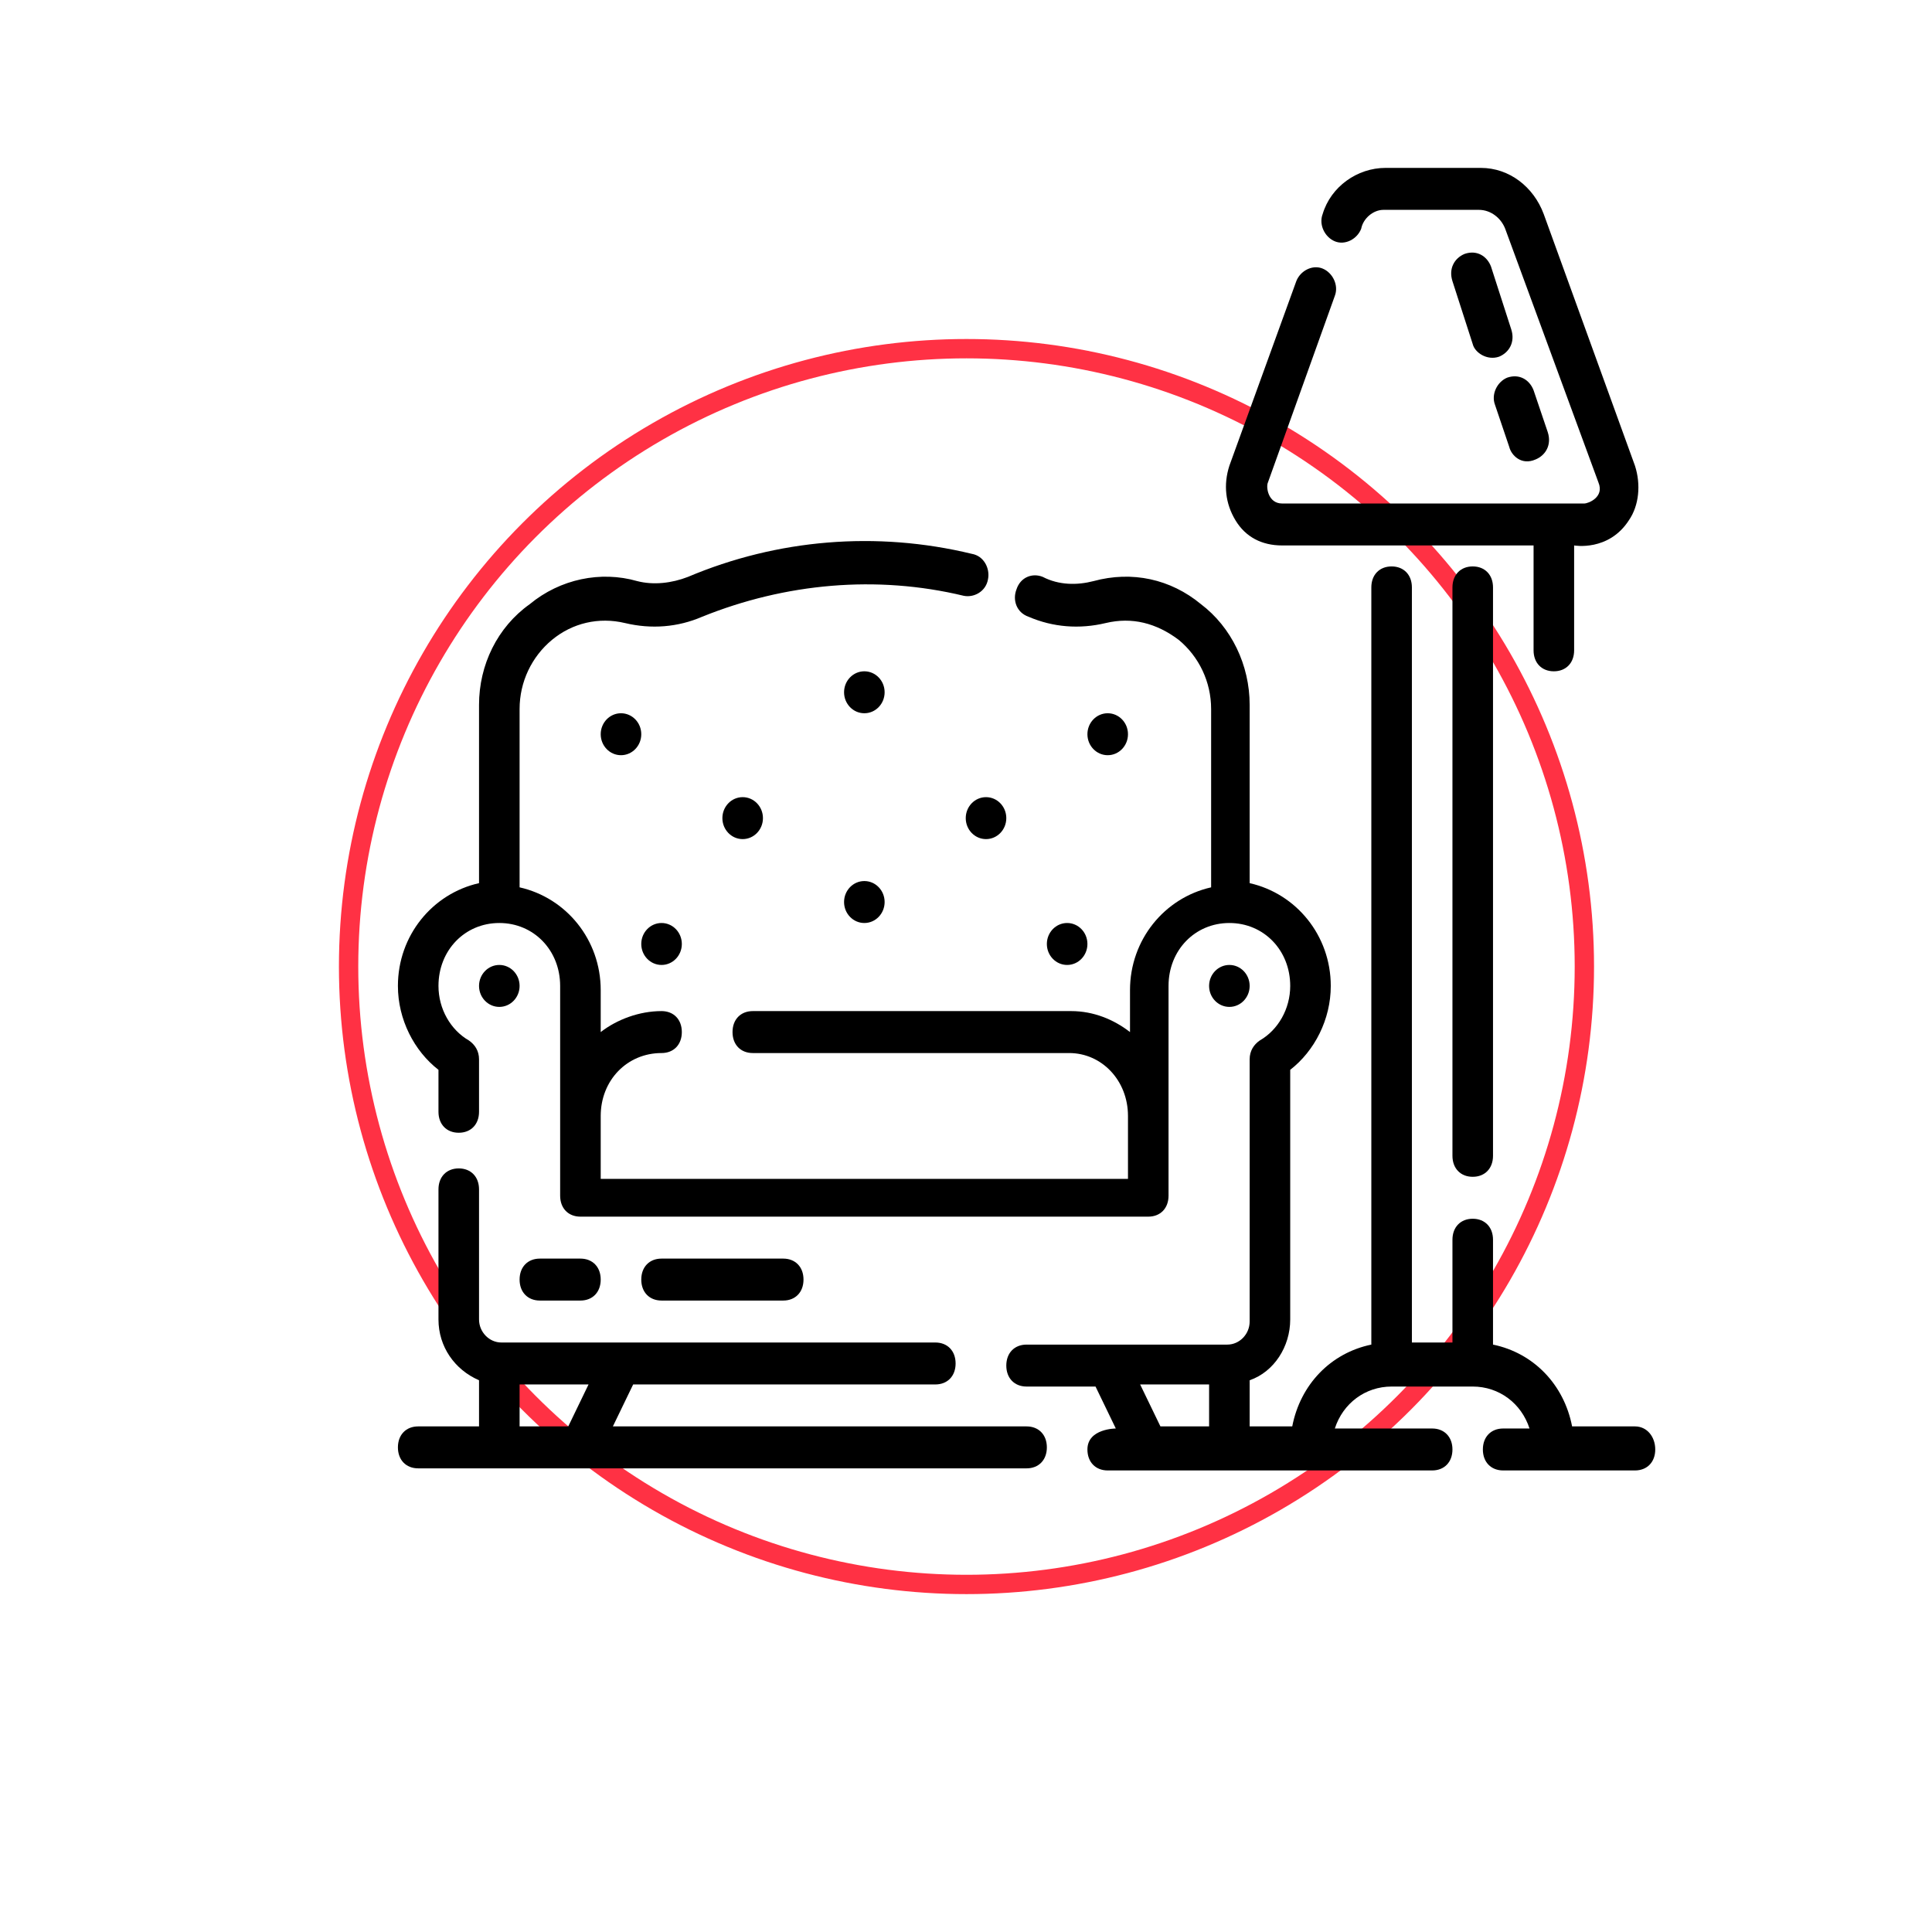 <?xml version="1.0" encoding="UTF-8" standalone="no"?>
<!DOCTYPE svg PUBLIC "-//W3C//DTD SVG 1.1//EN" "http://www.w3.org/Graphics/SVG/1.1/DTD/svg11.dtd">
<svg width="100%" height="100%" viewBox="0 0 300 300" version="1.1" xmlns="http://www.w3.org/2000/svg" xmlns:xlink="http://www.w3.org/1999/xlink" xml:space="preserve" xmlns:serif="http://www.serif.com/" style="fill-rule:evenodd;clip-rule:evenodd;stroke-linecap:round;stroke-linejoin:round;stroke-miterlimit:1.5;">
    <g transform="matrix(0.619,0,0,0.619,12.038,-11.471)">
        <circle cx="223" cy="261" r="155" style="fill:none;stroke:rgb(255,49,68);stroke-width:4.85px;"/>
    </g>
    <g id="Слой3">
        <g transform="matrix(3.149,0,0,3.257,58.639,22.814)">
            <path d="M8,55L10,55C10.6,55 11,54.6 11,54C11,53.4 10.6,53 10,53L8,53C7.4,53 7,53.4 7,54C7,54.6 7.4,55 8,55Z" style="fill-rule:nonzero;"/>
        </g>
        <g transform="matrix(3.149,0,0,3.257,58.639,22.814)">
            <path d="M20,55C20.6,55 21,54.6 21,54C21,53.4 20.6,53 20,53L14,53C13.4,53 13,53.4 13,54C13,54.6 13.4,55 14,55L20,55Z" style="fill-rule:nonzero;"/>
        </g>
        <g transform="matrix(3.149,0,0,3.257,58.639,22.814)">
            <path d="M44.6,19L57,19L57,24C57,24.6 57.4,25 58,25C58.6,25 59,24.6 59,24L59,19C59,19 60.7,19.3 61.7,17.8C62.2,17.1 62.3,16.1 62,15.2L57.5,3.2C57,1.9 55.8,1 54.4,1L49.7,1C48.3,1 47,1.9 46.6,3.2C46.4,3.7 46.7,4.3 47.2,4.5C47.7,4.7 48.3,4.4 48.5,3.9C48.6,3.4 49.1,3 49.6,3L54.3,3C54.9,3 55.4,3.4 55.6,3.9L60.2,16C60.5,16.7 59.7,17 59.5,17L44.6,17C43.9,17 43.8,16.2 43.9,16L47.2,7.1C47.4,6.6 47.1,6 46.6,5.8C46.1,5.6 45.5,5.9 45.3,6.4L42,15.2C41.7,16.1 41.8,17 42.3,17.8C42.8,18.6 43.6,19 44.6,19Z" style="fill-rule:nonzero;"/>
        </g>
        <g transform="matrix(3.149,0,0,3.257,58.639,22.814)">
            <path d="M53,21L53,48.1C53,48.7 53.4,49.1 54,49.1C54.6,49.1 55,48.7 55,48.1L55,21C55,20.4 54.6,20 54,20C53.4,20 53,20.4 53,21Z" style="fill-rule:nonzero;"/>
        </g>
        <g transform="matrix(3.149,0,0,3.257,58.639,22.814)">
            <path d="M62,61L58.9,61C58.5,59 57,57.5 55,57.1L55,52.1C55,51.5 54.6,51.1 54,51.1C53.4,51.1 53,51.5 53,52.1L53,57L51,57L51,21C51,20.4 50.6,20 50,20C49.4,20 49,20.4 49,21L49,57.1C47,57.5 45.5,59 45.1,61L43,61L43,58.8C44.2,58.4 45,57.2 45,55.9L45,44C46.2,43.1 47,41.6 47,40C47,37.6 45.3,35.6 43,35.1L43,26.6C43,24.7 42.1,22.9 40.6,21.8C39.1,20.6 37.2,20.2 35.3,20.7C34.5,20.9 33.6,20.9 32.8,20.5C32.3,20.3 31.7,20.5 31.5,21.1C31.3,21.6 31.5,22.2 32.1,22.4C33.3,22.9 34.6,23 35.9,22.7C37.2,22.4 38.4,22.7 39.5,23.5C40.5,24.3 41.1,25.5 41.1,26.8L41.1,35.3C38.8,35.8 37.1,37.8 37.1,40.2L37.1,42.2C36.3,41.6 35.3,41.2 34.2,41.2L18.5,41.2C17.9,41.2 17.5,41.6 17.5,42.2C17.5,42.8 17.9,43.2 18.5,43.2L34.1,43.2C35.7,43.2 37,44.5 37,46.2L37,49.2L11,49.2L11,46.2C11,44.5 12.3,43.2 14,43.2C14.6,43.2 15,42.8 15,42.2C15,41.6 14.6,41.2 14,41.2C12.9,41.2 11.8,41.6 11,42.2L11,40.2C11,37.8 9.3,35.8 7,35.3L7,26.8C7,25.5 7.6,24.3 8.6,23.5C9.6,22.7 10.9,22.4 12.2,22.7C13.5,23 14.8,22.9 16,22.4C20.1,20.8 24.6,20.4 28.9,21.4C29.4,21.5 30,21.2 30.1,20.6C30.2,20.1 29.9,19.5 29.3,19.4C24.6,18.3 19.7,18.7 15.3,20.5C14.5,20.8 13.6,20.9 12.8,20.7C11,20.2 9,20.6 7.5,21.8C5.9,22.9 5,24.7 5,26.6L5,35.1C2.7,35.6 1,37.6 1,40C1,41.6 1.8,43.1 3,44L3,46C3,46.6 3.4,47 4,47C4.6,47 5,46.6 5,46L5,43.5C5,43.1 4.8,42.8 4.5,42.6C3.6,42.1 3,41.1 3,40C3,38.3 4.3,37 6,37C7.7,37 9,38.3 9,40L9,50C9,50.6 9.4,51 10,51L38,51C38.6,51 39,50.6 39,50L39,40C39,38.3 40.3,37 42,37C43.7,37 45,38.3 45,40C45,41.1 44.4,42.1 43.5,42.6C43.2,42.8 43,43.1 43,43.5L43,56C43,56.6 42.5,57.1 41.9,57.1L32,57.1C31.4,57.1 31,57.5 31,58.1C31,58.7 31.4,59.1 32,59.1L35.4,59.1L36.4,61.1C36.4,61.1 35,61.1 35,62.1C35,62.7 35.4,63.1 36,63.1L52,63.1C52.6,63.1 53,62.7 53,62.1C53,61.5 52.6,61.1 52,61.1L47.2,61.1C47.6,59.9 48.7,59.1 50,59.1L54,59.1C55.3,59.1 56.4,59.9 56.8,61.1L55.5,61.1C54.9,61.1 54.5,61.5 54.5,62.1C54.5,62.7 54.9,63.1 55.5,63.1L62,63.1C62.6,63.1 63,62.7 63,62.1C63,61.5 62.6,61 62,61ZM41,61L38.6,61L37.6,59L41,59L41,61Z" style="fill-rule:nonzero;"/>
        </g>
        <g transform="matrix(3.149,0,0,3.257,58.639,22.814)">
            <path d="M32,61L11.6,61L12.6,59L27.5,59C28.1,59 28.5,58.6 28.5,58C28.5,57.4 28.1,57 27.5,57L6.1,57C5.5,57 5,56.5 5,55.9L5,49.7C5,49.1 4.6,48.7 4,48.7C3.4,48.7 3,49.1 3,49.7L3,55.9C3,57.2 3.8,58.3 5,58.8L5,61L2,61C1.4,61 1,61.4 1,62C1,62.6 1.4,63 2,63L32,63C32.6,63 33,62.6 33,62C33,61.4 32.6,61 32,61ZM9.4,61L7,61L7,59L10.4,59L9.4,61Z" style="fill-rule:nonzero;"/>
        </g>
        <g transform="matrix(3.149,0,0,3.257,58.639,22.814)">
            <path d="M55.1,12.3L55.8,14.3C55.9,14.7 56.4,15.2 57.1,14.9C57.6,14.7 57.9,14.2 57.7,13.6L57,11.6C56.8,11.1 56.3,10.8 55.7,11C55.2,11.2 54.9,11.8 55.1,12.3Z" style="fill-rule:nonzero;"/>
        </g>
        <g transform="matrix(3.149,0,0,3.257,58.639,22.814)">
            <path d="M54.9,5.7C54.7,5.2 54.2,4.9 53.6,5.1C53.1,5.3 52.8,5.8 53,6.4L54,9.4C54.1,9.8 54.7,10.2 55.3,10C55.8,9.8 56.1,9.3 55.9,8.7L54.9,5.7Z" style="fill-rule:nonzero;"/>
        </g>
        <g transform="matrix(3.149,0,0,3.257,58.639,22.814)">
            <circle cx="42" cy="40" r="1"/>
        </g>
        <g transform="matrix(3.149,0,0,3.257,58.639,22.814)">
            <circle cx="34" cy="38" r="1"/>
        </g>
        <g transform="matrix(3.149,0,0,3.257,58.639,22.814)">
            <circle cx="36" cy="28" r="1"/>
        </g>
        <g transform="matrix(3.149,0,0,3.257,58.639,22.814)">
            <circle cx="30" cy="32" r="1"/>
        </g>
        <g transform="matrix(3.149,0,0,3.257,58.639,22.814)">
            <circle cx="24" cy="36" r="1"/>
        </g>
        <g transform="matrix(3.149,0,0,3.257,58.639,22.814)">
            <circle cx="14" cy="38" r="1"/>
        </g>
        <g transform="matrix(3.149,0,0,3.257,58.639,22.814)">
            <circle cx="6" cy="40" r="1"/>
        </g>
        <g transform="matrix(3.149,0,0,3.257,58.639,22.814)">
            <circle cx="18" cy="32" r="1"/>
        </g>
        <g transform="matrix(3.149,0,0,3.257,58.639,22.814)">
            <circle cx="24" cy="26" r="1"/>
        </g>
        <g transform="matrix(3.149,0,0,3.257,58.639,22.814)">
            <circle cx="12" cy="28" r="1"/>
        </g>
    </g>
</svg>
